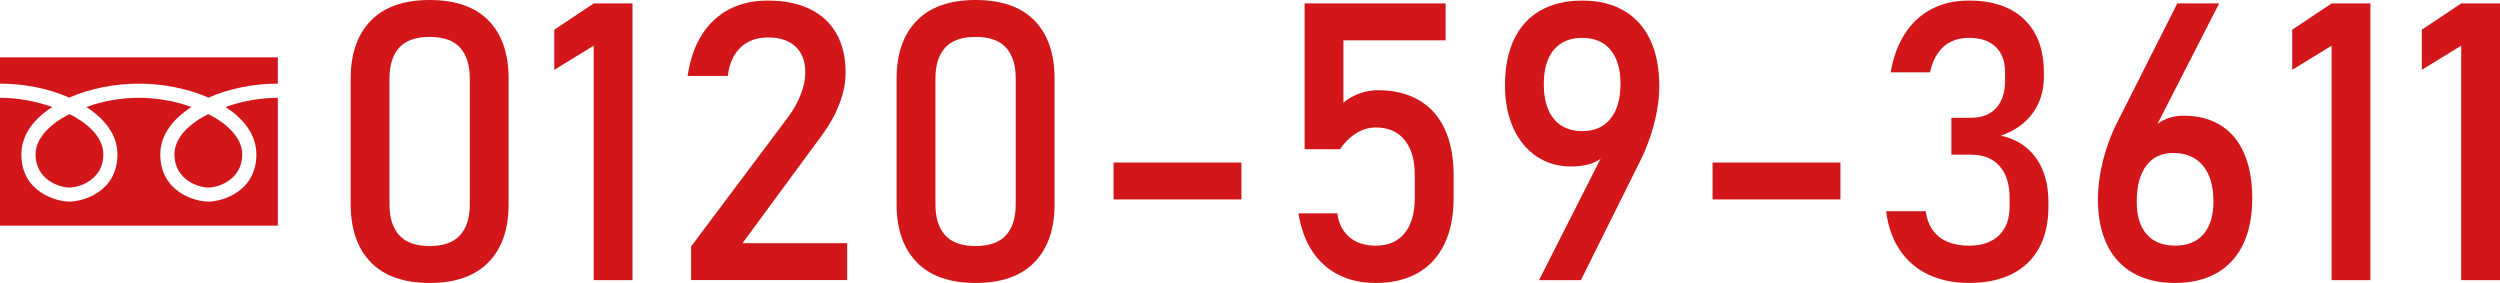 <?xml version="1.0" encoding="UTF-8"?>
<svg id="_レイヤー_2" data-name="レイヤー 2" xmlns="http://www.w3.org/2000/svg" viewBox="0 0 378.482 42.838">
  <defs>
    <style>
      .cls-1 {
        fill: #d21619;
        stroke-width: 0px;
      }
    </style>
  </defs>
  <g id="_レイヤー_1-2" data-name="レイヤー 1">
    <g>
      <g>
        <path class="cls-1" d="m56.129,39.698c-2.026-2.094-3.039-5.013-3.039-8.758V11.897c0-3.764,1.018-6.688,3.054-8.771,2.035-2.084,5.003-3.126,8.901-3.126,3.918,0,6.89,1.037,8.917,3.111,2.025,2.074,3.039,5.003,3.039,8.786v19.043c0,3.765-1.019,6.688-3.054,8.772-2.036,2.084-5.004,3.125-8.902,3.125-3.918,0-6.89-1.046-8.916-3.14Zm13.512-4.076c.988-1.085,1.483-2.646,1.483-4.682V11.897c0-2.035-.49-3.596-1.47-4.681s-2.516-1.628-4.609-1.628-3.63.543-4.609,1.628-1.469,2.646-1.469,4.681v19.043c0,2.036.494,3.597,1.483,4.682s2.521,1.627,4.595,1.627,3.605-.542,4.596-1.627Z"/>
        <path class="cls-1" d="m95.755,42.406h-5.877V6.914l-5.963,3.658v-6.078l5.963-3.976h5.877v41.888Z"/>
        <path class="cls-1" d="m104.628,37.307l14.606-19.475c.845-1.113,1.502-2.271,1.973-3.471s.706-2.319.706-3.356v-.058c0-1.671-.489-2.968-1.469-3.89s-2.372-1.383-4.178-1.383c-1.709,0-3.092.505-4.148,1.513-1.057,1.009-1.699,2.435-1.93,4.278v.028h-6.079v-.028c.346-2.4,1.052-4.451,2.117-6.15,1.066-1.7,2.444-2.996,4.135-3.89,1.689-.893,3.639-1.34,5.848-1.34,2.497,0,4.629.428,6.396,1.282s3.111,2.099,4.033,3.73c.922,1.633,1.383,3.602,1.383,5.906v.028c0,1.479-.308,3.025-.922,4.639s-1.469,3.169-2.563,4.667l-12.129,16.479h15.845v5.589h-23.623v-5.1Z"/>
        <path class="cls-1" d="m138.78,39.698c-2.026-2.094-3.039-5.013-3.039-8.758V11.897c0-3.764,1.018-6.688,3.054-8.771s5.003-3.126,8.902-3.126c3.918,0,6.89,1.037,8.916,3.111s3.039,5.003,3.039,8.786v19.043c0,3.765-1.018,6.688-3.054,8.772s-5.003,3.125-8.901,3.125c-3.918,0-6.891-1.046-8.917-3.14Zm13.512-4.076c.989-1.085,1.483-2.646,1.483-4.682V11.897c0-2.035-.489-3.596-1.469-4.681s-2.517-1.628-4.609-1.628c-2.094,0-3.63.543-4.609,1.628s-1.47,2.646-1.47,4.681v19.043c0,2.036.494,3.597,1.483,4.682s2.521,1.627,4.596,1.627,3.605-.542,4.595-1.627Z"/>
        <path class="cls-1" d="m187.942,24.603v5.589h-19.359v-5.589h19.359Z"/>
        <path class="cls-1" d="m202.649,41.6c-1.643-.826-2.978-2.026-4.005-3.602-1.027-1.574-1.714-3.466-2.06-5.675v-.029h5.877v.029c.211,1.536.826,2.732,1.844,3.587s2.343,1.281,3.976,1.281c1.882,0,3.337-.629,4.364-1.887s1.542-3.029,1.542-5.315v-3.515c0-2.266-.515-4.028-1.542-5.286s-2.482-1.887-4.364-1.887c-1.018,0-1.997.288-2.938.864s-1.767,1.383-2.478,2.42h-5.358V.519h21.348v5.589h-15.471v9.42c.729-.595,1.546-1.056,2.449-1.383.902-.326,1.824-.489,2.766-.489,2.42,0,4.489.499,6.208,1.498s3.024,2.458,3.918,4.379c.893,1.921,1.34,4.234,1.34,6.942v3.515c0,2.708-.461,5.022-1.383,6.943s-2.267,3.385-4.033,4.394c-1.768,1.008-3.89,1.512-6.367,1.512-2.112,0-3.99-.413-5.632-1.238Z"/>
        <path class="cls-1" d="m243.543,21.606l-.028,1.037c-.48.884-1.206,1.531-2.175,1.944-.971.413-2.118.619-3.443.619-1.997,0-3.755-.509-5.271-1.526-1.518-1.018-2.693-2.453-3.529-4.307-.835-1.854-1.253-4-1.253-6.439v-.028c0-2.708.456-5.022,1.368-6.943.912-1.92,2.247-3.38,4.005-4.379,1.757-.998,3.864-1.498,6.323-1.498,2.458,0,4.561.51,6.309,1.527s3.078,2.497,3.99,4.437,1.368,4.273,1.368,7v.029c0,1.498-.192,3.097-.576,4.797-.384,1.699-.932,3.385-1.642,5.056-.115.25-.23.504-.346.764-.115.259-.24.514-.375.763l-8.931,17.948h-6.338l10.544-20.8Zm.274-3.63c1.008-1.248,1.512-3.006,1.512-5.272v-.028c0-2.209-.504-3.918-1.512-5.128-1.009-1.21-2.435-1.815-4.278-1.815-1.863,0-3.299.605-4.307,1.815-1.009,1.21-1.513,2.929-1.513,5.156v.029c0,2.267.504,4.019,1.513,5.258,1.008,1.238,2.443,1.857,4.307,1.857,1.844,0,3.27-.624,4.278-1.872Z"/>
        <path class="cls-1" d="m278.631,24.603v5.589h-19.359v-5.589h19.359Z"/>
        <path class="cls-1" d="m291.913,41.557c-1.786-.854-3.223-2.094-4.308-3.717s-1.771-3.577-2.06-5.862h5.992c.173,1.19.548,2.17,1.124,2.938s1.32,1.34,2.232,1.714c.912.375,1.982.562,3.212.562,1.939,0,3.447-.519,4.523-1.556,1.075-1.037,1.613-2.496,1.613-4.379v-1.268c0-2.093-.51-3.711-1.527-4.854s-2.458-1.715-4.321-1.715h-2.967v-5.589h2.967c1.633,0,2.9-.489,3.803-1.469s1.354-2.362,1.354-4.148v-1.297c0-1.651-.476-2.929-1.427-3.831-.95-.902-2.3-1.354-4.047-1.354-.999,0-1.893.188-2.68.562-.787.374-1.455.95-2.002,1.729-.548.777-.946,1.752-1.195,2.924h-5.964c.384-2.285,1.109-4.244,2.175-5.877,1.066-1.633,2.415-2.871,4.048-3.717,1.633-.845,3.505-1.268,5.618-1.268,3.61,0,6.404.951,8.383,2.853s2.968,4.58,2.968,8.037v.691c0,2.094-.567,3.918-1.7,5.474s-2.736,2.689-4.811,3.399c2.285.5,4.057,1.623,5.314,3.371s1.888,3.976,1.888,6.684v.691c0,2.439-.471,4.522-1.412,6.251s-2.31,3.045-4.105,3.947-3.961,1.354-6.496,1.354c-2.343,0-4.407-.428-6.193-1.281Z"/>
        <path class="cls-1" d="m322.968,41.354c-1.748-.989-3.078-2.43-3.99-4.321s-1.368-4.172-1.368-6.842v-.029c0-1.556.182-3.188.547-4.897.365-1.709.894-3.39,1.585-5.041.115-.288.239-.571.374-.85s.269-.553.403-.821l9.104-18.034h6.338l-10.688,20.886.028-1.037c.48-.902,1.182-1.604,2.104-2.103s1.997-.749,3.227-.749c2.17,0,4.033.489,5.589,1.469s2.736,2.406,3.543,4.278c.807,1.873,1.21,4.125,1.21,6.756v.028c0,2.689-.456,4.994-1.368,6.914-.912,1.921-2.247,3.381-4.004,4.379-1.758.999-3.866,1.498-6.324,1.498s-4.562-.494-6.309-1.483Zm10.616-5.892c1.008-1.152,1.512-2.794,1.512-4.926v-.029c0-2.343-.528-4.152-1.584-5.43-1.057-1.277-2.564-1.916-4.523-1.916-1.748,0-3.102.644-4.062,1.93-.961,1.287-1.44,3.103-1.44,5.445v.028c0,2.132.504,3.77,1.513,4.912,1.008,1.143,2.434,1.714,4.277,1.714,1.863,0,3.299-.576,4.308-1.729Z"/>
        <path class="cls-1" d="m358.864,42.406h-5.877V6.914l-5.964,3.658v-6.078l5.964-3.976h5.877v41.888Z"/>
        <path class="cls-1" d="m378.482,42.406h-5.877V6.914l-5.963,3.658v-6.078l5.963-3.976h5.877v41.888Z"/>
      </g>
      <path class="cls-1" d="m31.545,17.277c3.134,1.588,5.129,3.772,5.129,6.091,0,3.915-3.739,5.027-5.129,5.027-1.396,0-5.139-1.112-5.139-5.027,0-2.319,1.964-4.535,5.139-6.091Zm-26.167,6.091c0-2.319,2.002-4.502,5.126-6.091,3.182,1.556,5.14,3.772,5.14,6.091,0,3.915-3.745,5.027-5.14,5.027-1.386,0-5.126-1.112-5.126-5.027ZM0,34.161V14.802c2.707,0,5.487.534,7.909,1.399-2.712,1.748-4.674,4.167-4.674,7.167,0,5.708,5.277,7.152,7.269,7.152,2.005,0,7.276-1.444,7.276-7.152,0-3-1.992-5.419-4.707-7.167,2.456-.9,5.243-1.399,7.949-1.399,2.718,0,5.495.499,7.952,1.399-2.708,1.748-4.707,4.167-4.707,7.167,0,5.708,5.276,7.152,7.277,7.152,1.992,0,7.269-1.444,7.269-7.152,0-3-1.962-5.419-4.671-7.167,2.419-.865,5.208-1.399,7.92-1.399v19.359H0ZM31.575,14.783c-3.174-1.396-6.949-2.12-10.552-2.12s-7.377.723-10.545,2.12c-3.096-1.396-6.878-2.12-10.477-2.12v-3.986h42.063v3.986c-3.606,0-7.384.723-10.488,2.12Z"/>
    </g>
  </g>
</svg>